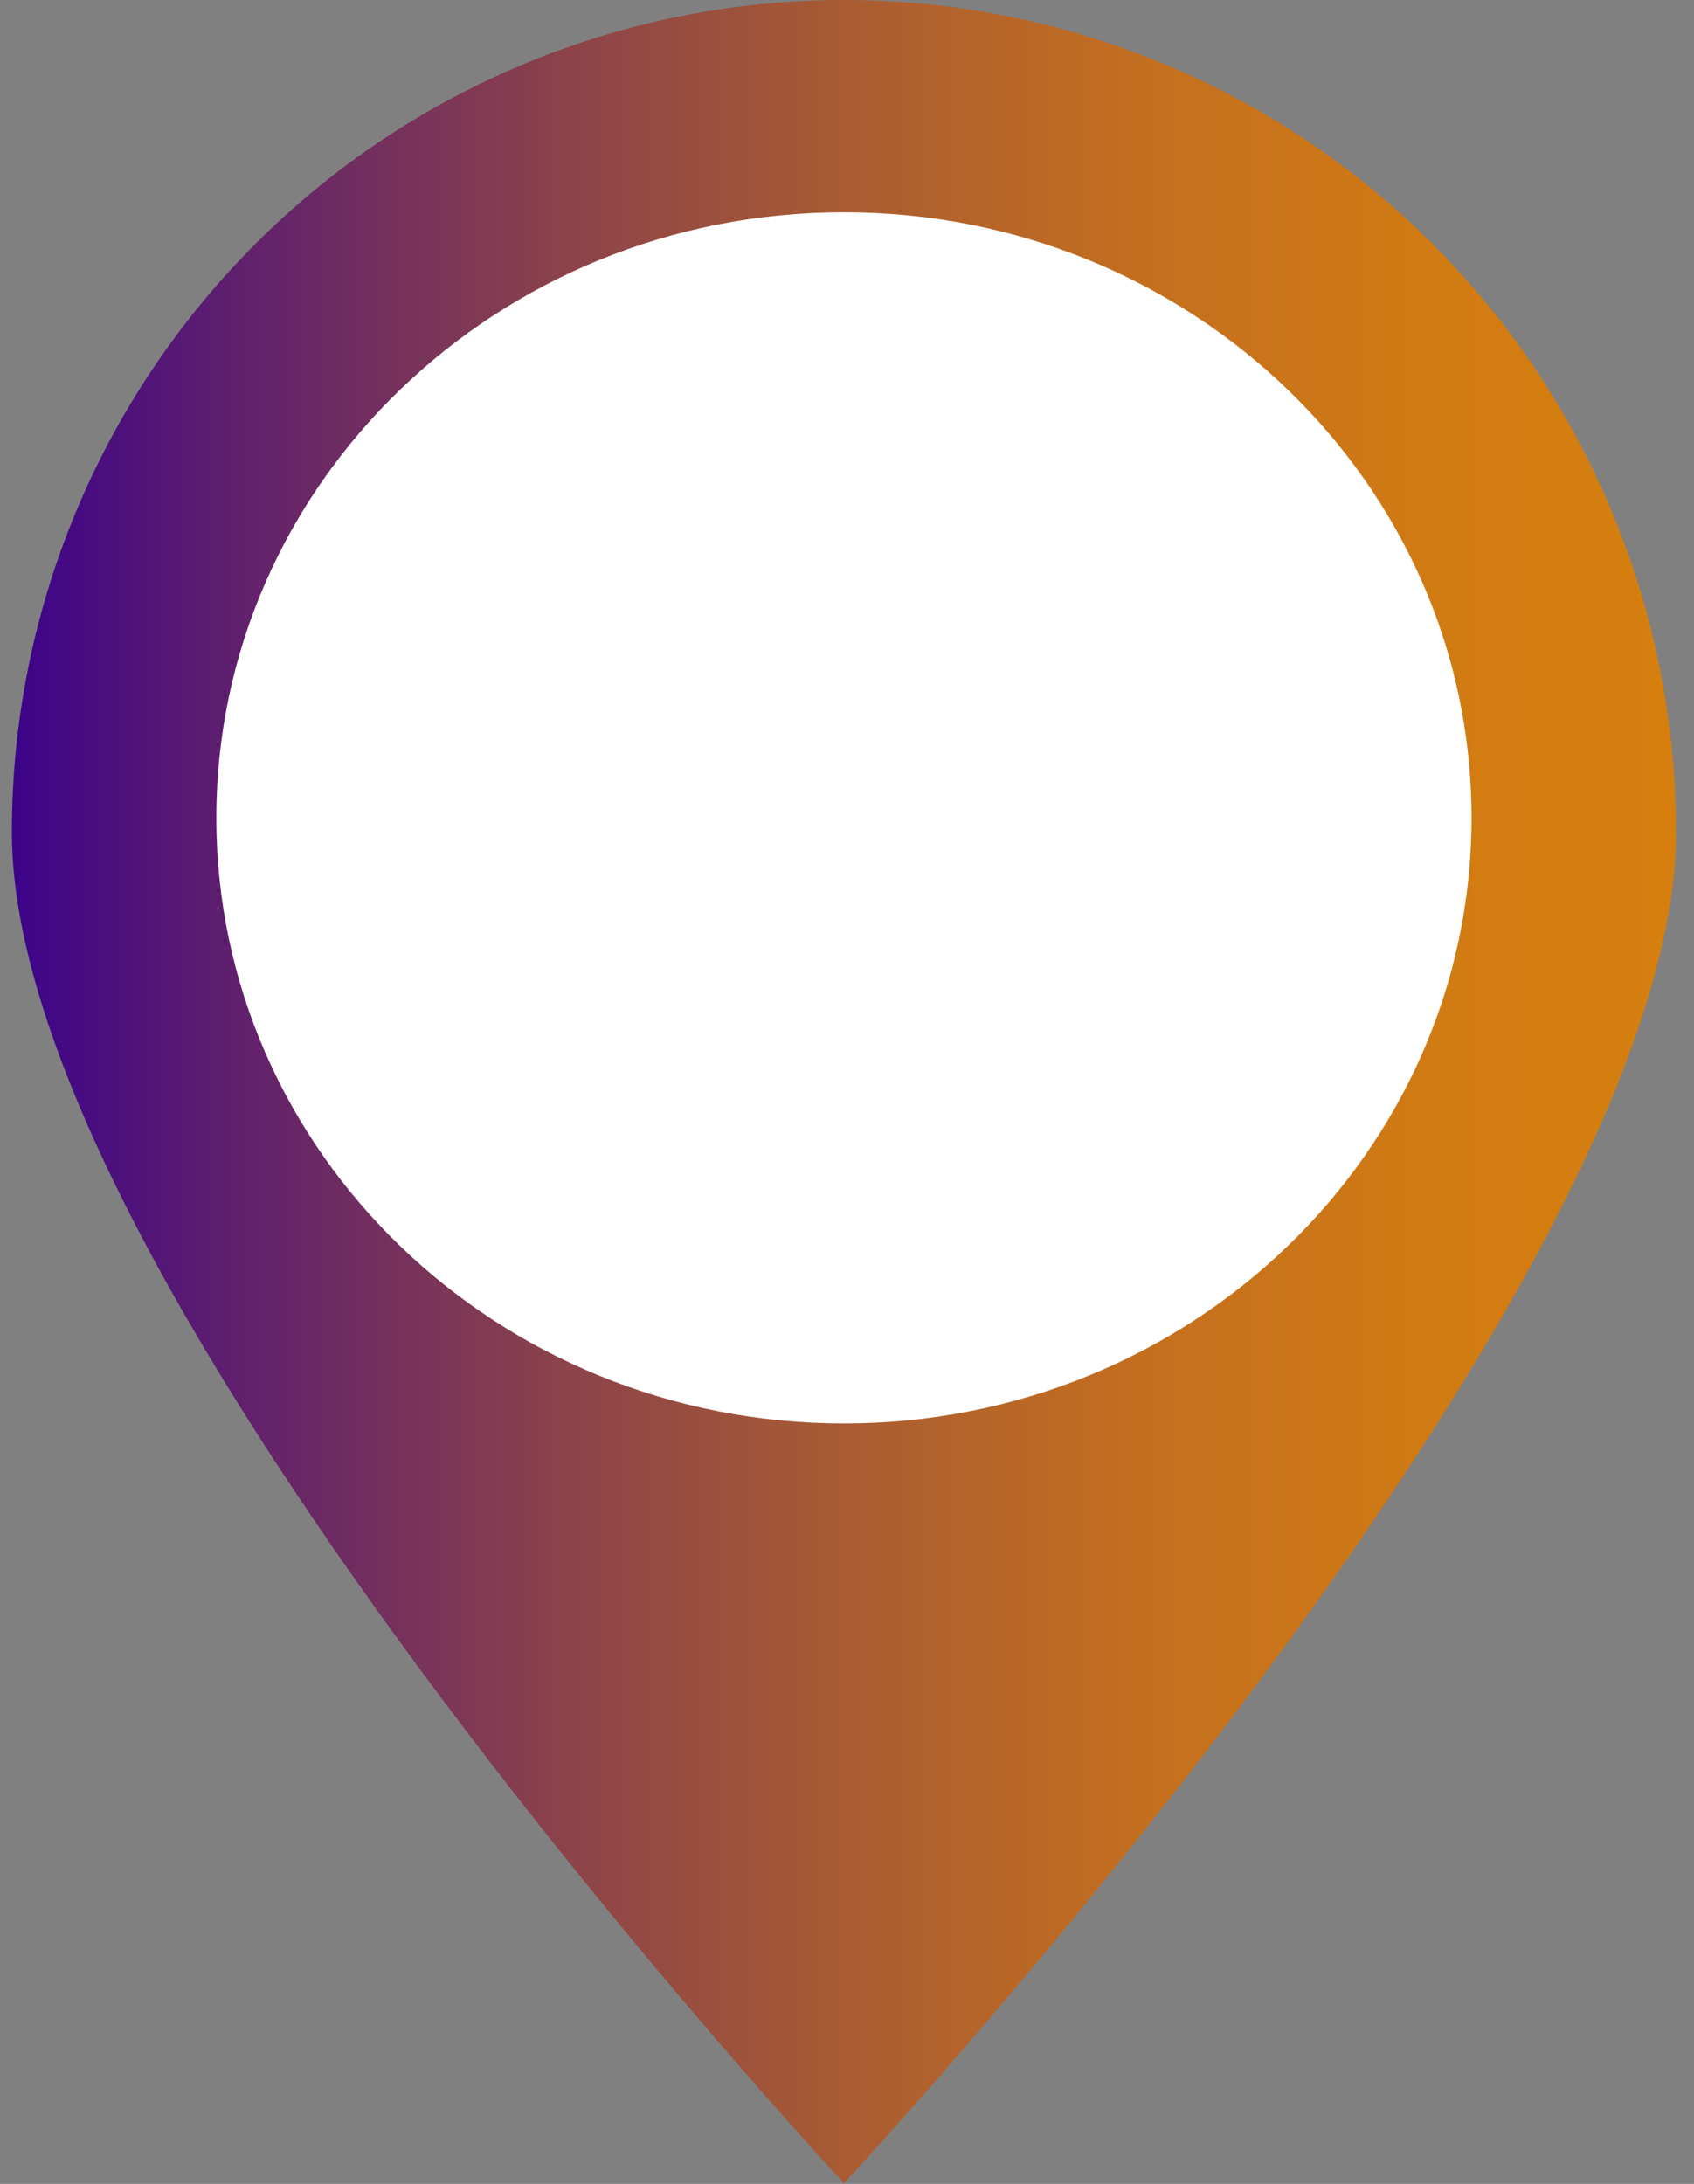 <svg width="83" height="107" viewBox="0 0 83 107" fill="none" xmlns="http://www.w3.org/2000/svg">
<rect x="0" y="0" width="83" height="107" fill="#808080" stroke="none"/>
<path d="M82.12 40.77C82.12 63.29 41.35 106.96 41.35 106.96C41.35 106.96 0.58 63.29 0.58 40.77C0.58 29.957 4.875 19.587 12.521 11.941C20.167 4.295 30.537 0 41.35 0C52.163 0 62.533 4.295 70.179 11.941C77.825 19.587 82.12 29.957 82.12 40.77Z" fill="url(#paint0_linear_4_2260)"/>
<path d="M41.35 69.74C58.332 69.74 72.1 56.456 72.1 40.07C72.1 23.684 58.332 10.4 41.35 10.4C24.367 10.4 10.6 23.684 10.6 40.07C10.6 56.456 24.367 69.74 41.35 69.74Z" fill="white"/>
<defs>
<linearGradient id="paint0_linear_4_2260" x1="0.58" y1="53.48" x2="82.12" y2="53.48" gradientUnits="userSpaceOnUse">
<stop stop-color="#3C038A"/>
<stop offset="0.15" stop-color="#64236A"/>
<stop offset="0.34" stop-color="#8D4449"/>
<stop offset="0.52" stop-color="#AD5E30"/>
<stop offset="0.69" stop-color="#C4701E"/>
<stop offset="0.86" stop-color="#D17B13"/>
<stop offset="1" stop-color="#D67F0F"/>
</linearGradient>
</defs>
</svg>
